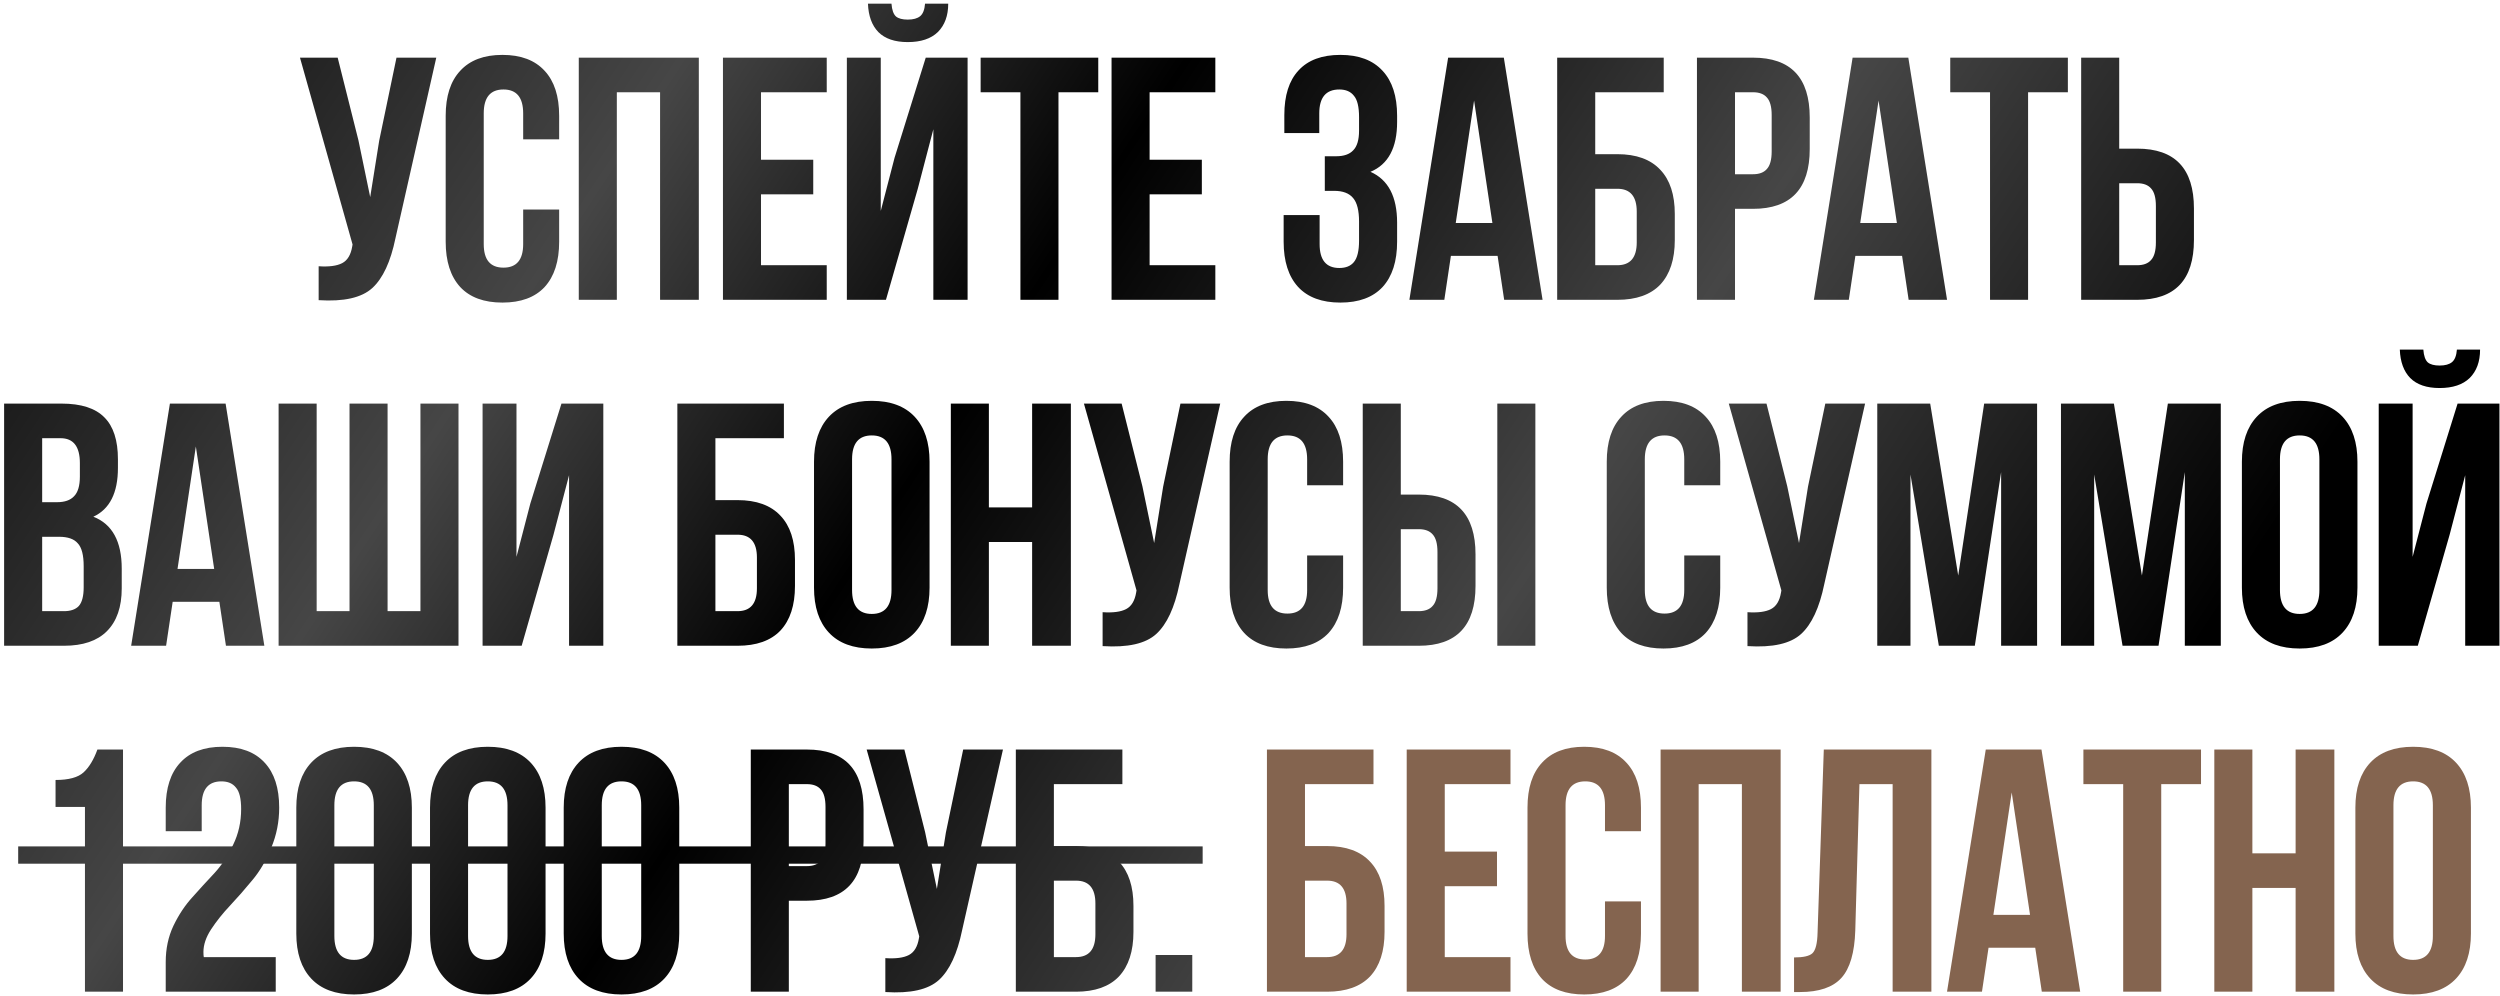 <?xml version="1.0" encoding="UTF-8"?> <svg xmlns="http://www.w3.org/2000/svg" width="542" height="216" viewBox="0 0 542 216" fill="none"> <path d="M94.584 12.5L85.734 51.65C84.684 56.75 83.009 60.35 80.709 62.45C78.409 64.55 74.534 65.425 69.084 65.075V57.725C71.334 57.875 73.034 57.65 74.184 57.05C75.334 56.45 76.059 55.25 76.359 53.45L76.434 53L65.034 12.5H73.209L77.709 30.425L80.259 42.725L82.209 30.5L85.959 12.5H94.584ZM113.424 45.425H121.224V52.4C121.224 56.65 120.174 59.925 118.074 62.225C115.974 64.475 112.924 65.6 108.924 65.6C104.924 65.6 101.874 64.475 99.774 62.225C97.674 59.925 96.624 56.65 96.624 52.4V25.1C96.624 20.85 97.674 17.6 99.774 15.35C101.874 13.05 104.924 11.9 108.924 11.9C112.924 11.9 115.974 13.05 118.074 15.35C120.174 17.6 121.224 20.85 121.224 25.1V30.2H113.424V24.575C113.424 21.125 111.999 19.4 109.149 19.4C106.299 19.4 104.874 21.125 104.874 24.575V52.925C104.874 56.325 106.299 58.025 109.149 58.025C111.999 58.025 113.424 56.325 113.424 52.925V45.425ZM133.729 20V65H125.479V12.5H151.504V65H143.104V20H133.729ZM164.986 20V34.625H176.311V42.125H164.986V57.5H179.236V65H156.736V12.5H179.236V20H164.986ZM192.074 65H183.599V12.5H190.949V45.725L193.949 34.175L200.699 12.5H209.774V65H202.349V28.025L198.974 40.925L192.074 65ZM200.549 0.8C200.449 2.1 200.099 3 199.499 3.5C198.899 4 197.999 4.25 196.799 4.25C195.649 4.25 194.799 4.025 194.249 3.575C193.699 3.075 193.374 2.15 193.274 0.8H188.174C188.274 3.45 189.024 5.5 190.424 6.95C191.874 8.4 193.999 9.125 196.799 9.125C199.649 9.125 201.824 8.4 203.324 6.95C204.824 5.45 205.574 3.4 205.574 0.8H200.549ZM212.602 20V12.5H238.102V20H229.477V65H221.227V20H212.602ZM249.235 20V34.625H260.56V42.125H249.235V57.5H263.485V65H240.985V12.5H263.485V20H249.235ZM294.643 28.325V25.4C294.643 23.15 294.268 21.6 293.518 20.75C292.818 19.85 291.768 19.4 290.368 19.4C287.468 19.4 286.018 21.125 286.018 24.575V28.85H278.443V24.95C278.443 20.7 279.468 17.475 281.518 15.275C283.568 13.025 286.593 11.9 290.593 11.9C294.593 11.9 297.643 13.05 299.743 15.35C301.843 17.6 302.893 20.85 302.893 25.1V26.45C302.893 32.05 300.968 35.65 297.118 37.25C300.968 38.95 302.893 42.625 302.893 48.275V52.4C302.893 56.65 301.843 59.925 299.743 62.225C297.643 64.475 294.593 65.6 290.593 65.6C286.593 65.6 283.543 64.475 281.443 62.225C279.343 59.925 278.293 56.65 278.293 52.4V46.625H286.093V52.925C286.093 56.375 287.518 58.1 290.368 58.1C291.768 58.1 292.818 57.675 293.518 56.825C294.268 55.925 294.643 54.375 294.643 52.175V48.05C294.643 45.65 294.218 43.95 293.368 42.95C292.518 41.9 291.143 41.375 289.243 41.375H287.218V33.875H289.693C291.343 33.875 292.568 33.45 293.368 32.6C294.218 31.75 294.643 30.325 294.643 28.325ZM326.029 12.5L334.429 65H326.104L324.679 55.475H314.554L313.129 65H305.554L313.954 12.5H326.029ZM319.579 21.8L315.604 48.35H323.554L319.579 21.8ZM350.646 65H337.596V12.5H360.696V20H345.846V33.425H350.646C354.746 33.425 357.846 34.55 359.946 36.8C362.046 39 363.096 42.2 363.096 46.4V52.025C363.096 56.225 362.046 59.45 359.946 61.7C357.846 63.9 354.746 65 350.646 65ZM345.846 57.5H350.646C353.446 57.5 354.846 55.85 354.846 52.55V45.875C354.846 42.575 353.446 40.925 350.646 40.925H345.846V57.5ZM380.049 12.5C388.249 12.5 392.349 16.825 392.349 25.475V32.3C392.349 40.95 388.249 45.275 380.049 45.275H376.149V65H367.899V12.5H380.049ZM380.049 20H376.149V37.775H380.049C381.399 37.775 382.399 37.4 383.049 36.65C383.749 35.9 384.099 34.625 384.099 32.825V24.95C384.099 23.15 383.749 21.875 383.049 21.125C382.399 20.375 381.399 20 380.049 20ZM413.721 12.5L422.121 65H413.796L412.371 55.475H402.246L400.821 65H393.246L401.646 12.5H413.721ZM407.271 21.8L403.296 48.35H411.246L407.271 21.8ZM422.813 20V12.5H448.313V20H439.688V65H431.438V20H422.813ZM463.346 65H451.196V12.5H459.446V32.225H463.346C471.546 32.225 475.646 36.55 475.646 45.2V52.025C475.646 60.675 471.546 65 463.346 65ZM459.446 57.5H463.346C464.696 57.5 465.696 57.125 466.346 56.375C467.046 55.625 467.396 54.35 467.396 52.55V44.675C467.396 42.875 467.046 41.6 466.346 40.85C465.696 40.1 464.696 39.725 463.346 39.725H459.446V57.5ZM13.342 87.5C17.592 87.5 20.692 88.5 22.642 90.5C24.592 92.45 25.567 95.475 25.567 99.575V101.45C25.567 106.85 23.792 110.375 20.242 112.025C24.342 113.625 26.392 117.375 26.392 123.275V127.55C26.392 131.6 25.317 134.7 23.167 136.85C21.067 138.95 17.967 140 13.867 140H0.892V87.5H13.342ZM12.817 116.375H9.142V132.5H13.867C15.317 132.5 16.392 132.125 17.092 131.375C17.792 130.575 18.142 129.225 18.142 127.325V122.75C18.142 120.35 17.717 118.7 16.867 117.8C16.067 116.85 14.717 116.375 12.817 116.375ZM13.117 95H9.142V108.875H12.367C14.017 108.875 15.242 108.45 16.042 107.6C16.892 106.75 17.317 105.325 17.317 103.325V100.4C17.317 96.8 15.917 95 13.117 95ZM48.91 87.5L57.31 140H48.985L47.56 130.475H37.435L36.01 140H28.435L36.835 87.5H48.91ZM42.46 96.8L38.485 123.35H46.435L42.46 96.8ZM99.402 140H60.402V87.5H68.652V132.5H75.777V87.5H84.027V132.5H91.152V87.5H99.402V140ZM119.998 115.925L113.098 140H104.623V87.5H111.973V120.725L114.973 109.175L121.723 87.5H130.798V140H123.373V103.025L119.998 115.925ZM159.9 140H146.85V87.5H169.95V95H155.1V108.425H159.9C164 108.425 167.1 109.55 169.2 111.8C171.3 114 172.35 117.2 172.35 121.4V127.025C172.35 131.225 171.3 134.45 169.2 136.7C167.1 138.9 164 140 159.9 140ZM155.1 132.5H159.9C162.7 132.5 164.1 130.85 164.1 127.55V120.875C164.1 117.575 162.7 115.925 159.9 115.925H155.1V132.5ZM184.728 99.575V127.925C184.728 131.375 186.153 133.1 189.003 133.1C191.853 133.1 193.278 131.375 193.278 127.925V99.575C193.278 96.125 191.853 94.4 189.003 94.4C186.153 94.4 184.728 96.125 184.728 99.575ZM176.478 127.4V100.1C176.478 95.9 177.553 92.65 179.703 90.35C181.853 88.05 184.953 86.9 189.003 86.9C193.053 86.9 196.153 88.05 198.303 90.35C200.453 92.65 201.528 95.9 201.528 100.1V127.4C201.528 131.6 200.453 134.85 198.303 137.15C196.153 139.45 193.053 140.6 189.003 140.6C184.953 140.6 181.853 139.45 179.703 137.15C177.553 134.85 176.478 131.6 176.478 127.4ZM214.39 117.5V140H206.14V87.5H214.39V110H223.765V87.5H232.165V140H223.765V117.5H214.39ZM264.546 87.5L255.696 126.65C254.646 131.75 252.971 135.35 250.671 137.45C248.371 139.55 244.496 140.425 239.046 140.075V132.725C241.296 132.875 242.996 132.65 244.146 132.05C245.296 131.45 246.021 130.25 246.321 128.45L246.396 128L234.996 87.5H243.171L247.671 105.425L250.221 117.725L252.171 105.5L255.921 87.5H264.546ZM283.387 120.425H291.187V127.4C291.187 131.65 290.137 134.925 288.037 137.225C285.937 139.475 282.887 140.6 278.887 140.6C274.887 140.6 271.837 139.475 269.737 137.225C267.637 134.925 266.587 131.65 266.587 127.4V100.1C266.587 95.85 267.637 92.6 269.737 90.35C271.837 88.05 274.887 86.9 278.887 86.9C282.887 86.9 285.937 88.05 288.037 90.35C290.137 92.6 291.187 95.85 291.187 100.1V105.2H283.387V99.575C283.387 96.125 281.962 94.4 279.112 94.4C276.262 94.4 274.837 96.125 274.837 99.575V127.925C274.837 131.325 276.262 133.025 279.112 133.025C281.962 133.025 283.387 131.325 283.387 127.925V120.425ZM307.592 140H295.442V87.5H303.692V107.225H307.592C315.792 107.225 319.892 111.55 319.892 120.2V127.025C319.892 135.675 315.792 140 307.592 140ZM303.692 132.5H307.592C308.942 132.5 309.942 132.125 310.592 131.375C311.292 130.625 311.642 129.35 311.642 127.55V119.675C311.642 117.875 311.292 116.6 310.592 115.85C309.942 115.1 308.942 114.725 307.592 114.725H303.692V132.5ZM332.867 140H324.617V87.5H332.867V140ZM365.146 120.425H372.946V127.4C372.946 131.65 371.896 134.925 369.796 137.225C367.696 139.475 364.646 140.6 360.646 140.6C356.646 140.6 353.596 139.475 351.496 137.225C349.396 134.925 348.346 131.65 348.346 127.4V100.1C348.346 95.85 349.396 92.6 351.496 90.35C353.596 88.05 356.646 86.9 360.646 86.9C364.646 86.9 367.696 88.05 369.796 90.35C371.896 92.6 372.946 95.85 372.946 100.1V105.2H365.146V99.575C365.146 96.125 363.721 94.4 360.871 94.4C358.021 94.4 356.596 96.125 356.596 99.575V127.925C356.596 131.325 358.021 133.025 360.871 133.025C363.721 133.025 365.146 131.325 365.146 127.925V120.425ZM404.351 87.5L395.501 126.65C394.451 131.75 392.776 135.35 390.476 137.45C388.176 139.55 384.301 140.425 378.851 140.075V132.725C381.101 132.875 382.801 132.65 383.951 132.05C385.101 131.45 385.826 130.25 386.126 128.45L386.201 128L374.801 87.5H382.976L387.476 105.425L390.026 117.725L391.976 105.5L395.726 87.5H404.351ZM418.466 87.5L424.541 124.775L430.166 87.5H441.641V140H433.841V102.35L428.141 140H420.341L414.191 102.875V140H406.991V87.5H418.466ZM458.293 87.5L464.368 124.775L469.993 87.5H481.468V140H473.668V102.35L467.968 140H460.168L454.018 102.875V140H446.818V87.5H458.293ZM494.294 99.575V127.925C494.294 131.375 495.719 133.1 498.569 133.1C501.419 133.1 502.844 131.375 502.844 127.925V99.575C502.844 96.125 501.419 94.4 498.569 94.4C495.719 94.4 494.294 96.125 494.294 99.575ZM486.044 127.4V100.1C486.044 95.9 487.119 92.65 489.269 90.35C491.419 88.05 494.519 86.9 498.569 86.9C502.619 86.9 505.719 88.05 507.869 90.35C510.019 92.65 511.094 95.9 511.094 100.1V127.4C511.094 131.6 510.019 134.85 507.869 137.15C505.719 139.45 502.619 140.6 498.569 140.6C494.519 140.6 491.419 139.45 489.269 137.15C487.119 134.85 486.044 131.6 486.044 127.4ZM524.18 140H515.705V87.5H523.055V120.725L526.055 109.175L532.805 87.5H541.88V140H534.455V103.025L531.08 115.925L524.18 140ZM532.655 75.8C532.555 77.1 532.205 78 531.605 78.5C531.005 79 530.105 79.25 528.905 79.25C527.755 79.25 526.905 79.025 526.355 78.575C525.805 78.075 525.48 77.15 525.38 75.8H520.28C520.38 78.45 521.13 80.5 522.53 81.95C523.98 83.4 526.105 84.125 528.905 84.125C531.755 84.125 533.93 83.4 535.43 81.95C536.93 80.45 537.68 78.4 537.68 75.8H532.655ZM12.043 174.95V169.1C14.893 169.1 16.918 168.55 18.118 167.45C19.318 166.35 20.318 164.7 21.118 162.5H26.668V215H18.418V174.95H12.043ZM52.279 175.4C52.279 173.15 51.904 171.6 51.154 170.75C50.454 169.85 49.404 169.4 48.004 169.4C45.154 169.4 43.729 171.125 43.729 174.575V180.2H35.929V175.1C35.929 170.85 36.979 167.6 39.079 165.35C41.179 163.05 44.229 161.9 48.229 161.9C52.229 161.9 55.279 163.05 57.379 165.35C59.479 167.6 60.529 170.85 60.529 175.1C60.529 178.15 59.954 181.05 58.804 183.8C57.704 186.55 56.329 188.9 54.679 190.85C53.079 192.8 51.479 194.625 49.879 196.325C48.279 198.025 46.904 199.75 45.754 201.5C44.654 203.2 44.104 204.825 44.104 206.375C44.104 206.875 44.129 207.25 44.179 207.5H59.779V215H35.929V208.55C35.929 205.7 36.479 203.1 37.579 200.75C38.729 198.35 40.104 196.275 41.704 194.525C43.304 192.725 44.904 190.975 46.504 189.275C48.104 187.525 49.454 185.475 50.554 183.125C51.704 180.775 52.279 178.2 52.279 175.4ZM72.49 174.575V202.925C72.49 206.375 73.915 208.1 76.766 208.1C79.615 208.1 81.04 206.375 81.04 202.925V174.575C81.04 171.125 79.615 169.4 76.766 169.4C73.915 169.4 72.49 171.125 72.49 174.575ZM64.24 202.4V175.1C64.24 170.9 65.316 167.65 67.466 165.35C69.615 163.05 72.716 161.9 76.766 161.9C80.816 161.9 83.915 163.05 86.066 165.35C88.216 167.65 89.29 170.9 89.29 175.1V202.4C89.29 206.6 88.216 209.85 86.066 212.15C83.915 214.45 80.816 215.6 76.766 215.6C72.716 215.6 69.615 214.45 67.466 212.15C65.316 209.85 64.24 206.6 64.24 202.4ZM101.477 174.575V202.925C101.477 206.375 102.902 208.1 105.752 208.1C108.602 208.1 110.027 206.375 110.027 202.925V174.575C110.027 171.125 108.602 169.4 105.752 169.4C102.902 169.4 101.477 171.125 101.477 174.575ZM93.227 202.4V175.1C93.227 170.9 94.302 167.65 96.452 165.35C98.602 163.05 101.702 161.9 105.752 161.9C109.802 161.9 112.902 163.05 115.052 165.35C117.202 167.65 118.277 170.9 118.277 175.1V202.4C118.277 206.6 117.202 209.85 115.052 212.15C112.902 214.45 109.802 215.6 105.752 215.6C101.702 215.6 98.602 214.45 96.452 212.15C94.302 209.85 93.227 206.6 93.227 202.4ZM130.463 174.575V202.925C130.463 206.375 131.888 208.1 134.738 208.1C137.588 208.1 139.013 206.375 139.013 202.925V174.575C139.013 171.125 137.588 169.4 134.738 169.4C131.888 169.4 130.463 171.125 130.463 174.575ZM122.213 202.4V175.1C122.213 170.9 123.288 167.65 125.438 165.35C127.588 163.05 130.688 161.9 134.738 161.9C138.788 161.9 141.888 163.05 144.038 165.35C146.188 167.65 147.263 170.9 147.263 175.1V202.4C147.263 206.6 146.188 209.85 144.038 212.15C141.888 214.45 138.788 215.6 134.738 215.6C130.688 215.6 127.588 214.45 125.438 212.15C123.288 209.85 122.213 206.6 122.213 202.4ZM174.92 162.5C183.12 162.5 187.22 166.825 187.22 175.475V182.3C187.22 190.95 183.12 195.275 174.92 195.275H171.02V215H162.77V162.5H174.92ZM174.92 170H171.02V187.775H174.92C176.27 187.775 177.27 187.4 177.92 186.65C178.62 185.9 178.97 184.625 178.97 182.825V174.95C178.97 173.15 178.62 171.875 177.92 171.125C177.27 170.375 176.27 170 174.92 170ZM217.442 162.5L208.592 201.65C207.542 206.75 205.867 210.35 203.567 212.45C201.267 214.55 197.392 215.425 191.942 215.075V207.725C194.192 207.875 195.892 207.65 197.042 207.05C198.192 206.45 198.917 205.25 199.217 203.45L199.292 203L187.892 162.5H196.067L200.567 180.425L203.117 192.725L205.067 180.5L208.817 162.5H217.442ZM233.282 215H220.232V162.5H243.332V170H228.482V183.425H233.282C237.382 183.425 240.482 184.55 242.582 186.8C244.682 189 245.732 192.2 245.732 196.4V202.025C245.732 206.225 244.682 209.45 242.582 211.7C240.482 213.9 237.382 215 233.282 215ZM228.482 207.5H233.282C236.082 207.5 237.482 205.85 237.482 202.55V195.875C237.482 192.575 236.082 190.925 233.282 190.925H228.482V207.5ZM250.535 207.05H258.485V215H250.535V207.05Z" fill="url(#paint0_linear_155_226)"></path> <path d="M287.721 215H274.671V162.5H297.771V170H282.921V183.425H287.721C291.821 183.425 294.921 184.55 297.021 186.8C299.121 189 300.171 192.2 300.171 196.4V202.025C300.171 206.225 299.121 209.45 297.021 211.7C294.921 213.9 291.821 215 287.721 215ZM282.921 207.5H287.721C290.521 207.5 291.921 205.85 291.921 202.55V195.875C291.921 192.575 290.521 190.925 287.721 190.925H282.921V207.5ZM313.224 170V184.625H324.549V192.125H313.224V207.5H327.474V215H304.974V162.5H327.474V170H313.224ZM347.961 195.425H355.761V202.4C355.761 206.65 354.711 209.925 352.611 212.225C350.511 214.475 347.461 215.6 343.461 215.6C339.461 215.6 336.411 214.475 334.311 212.225C332.211 209.925 331.161 206.65 331.161 202.4V175.1C331.161 170.85 332.211 167.6 334.311 165.35C336.411 163.05 339.461 161.9 343.461 161.9C347.461 161.9 350.511 163.05 352.611 165.35C354.711 167.6 355.761 170.85 355.761 175.1V180.2H347.961V174.575C347.961 171.125 346.536 169.4 343.686 169.4C340.836 169.4 339.411 171.125 339.411 174.575V202.925C339.411 206.325 340.836 208.025 343.686 208.025C346.536 208.025 347.961 206.325 347.961 202.925V195.425ZM368.267 170V215H360.017V162.5H386.042V215H377.642V170H368.267ZM388.949 215.075V207.575C390.949 207.575 392.274 207.275 392.924 206.675C393.624 206.025 393.999 204.525 394.049 202.175L395.399 162.5H418.724V215H410.324V170H403.124L402.224 201.725C402.074 206.525 401.074 209.95 399.224 212C397.374 214.05 394.374 215.075 390.224 215.075H388.949ZM442.589 162.5L450.989 215H442.664L441.239 205.475H431.114L429.689 215H422.114L430.514 162.5H442.589ZM436.139 171.8L432.164 198.35H440.114L436.139 171.8ZM451.681 170V162.5H477.181V170H468.556V215H460.306V170H451.681ZM488.314 192.5V215H480.064V162.5H488.314V185H497.689V162.5H506.089V215H497.689V192.5H488.314ZM518.896 174.575V202.925C518.896 206.375 520.321 208.1 523.171 208.1C526.021 208.1 527.446 206.375 527.446 202.925V174.575C527.446 171.125 526.021 169.4 523.171 169.4C520.321 169.4 518.896 171.125 518.896 174.575ZM510.646 202.4V175.1C510.646 170.9 511.721 167.65 513.871 165.35C516.021 163.05 519.121 161.9 523.171 161.9C527.221 161.9 530.321 163.05 532.471 165.35C534.621 167.65 535.696 170.9 535.696 175.1V202.4C535.696 206.6 534.621 209.85 532.471 212.15C530.321 214.45 527.221 215.6 523.171 215.6C519.121 215.6 516.021 214.45 513.871 212.15C511.721 209.85 510.646 206.6 510.646 202.4Z" fill="#84644F"></path> <path d="M3.943 183.5H260.735V187.25H3.943V183.5Z" fill="url(#paint1_linear_155_226)"></path> <defs> <linearGradient id="paint0_linear_155_226" x1="-14" y1="9" x2="387.918" y2="273.921" gradientUnits="userSpaceOnUse"> <stop></stop> <stop offset="0.285" stop-color="#464646"></stop> <stop offset="0.475"></stop> <stop offset="0.73" stop-color="#464646"></stop> <stop offset="1"></stop> </linearGradient> <linearGradient id="paint1_linear_155_226" x1="-14" y1="9" x2="387.918" y2="273.921" gradientUnits="userSpaceOnUse"> <stop></stop> <stop offset="0.285" stop-color="#464646"></stop> <stop offset="0.475"></stop> <stop offset="0.73" stop-color="#464646"></stop> <stop offset="1"></stop> </linearGradient> </defs> </svg> 